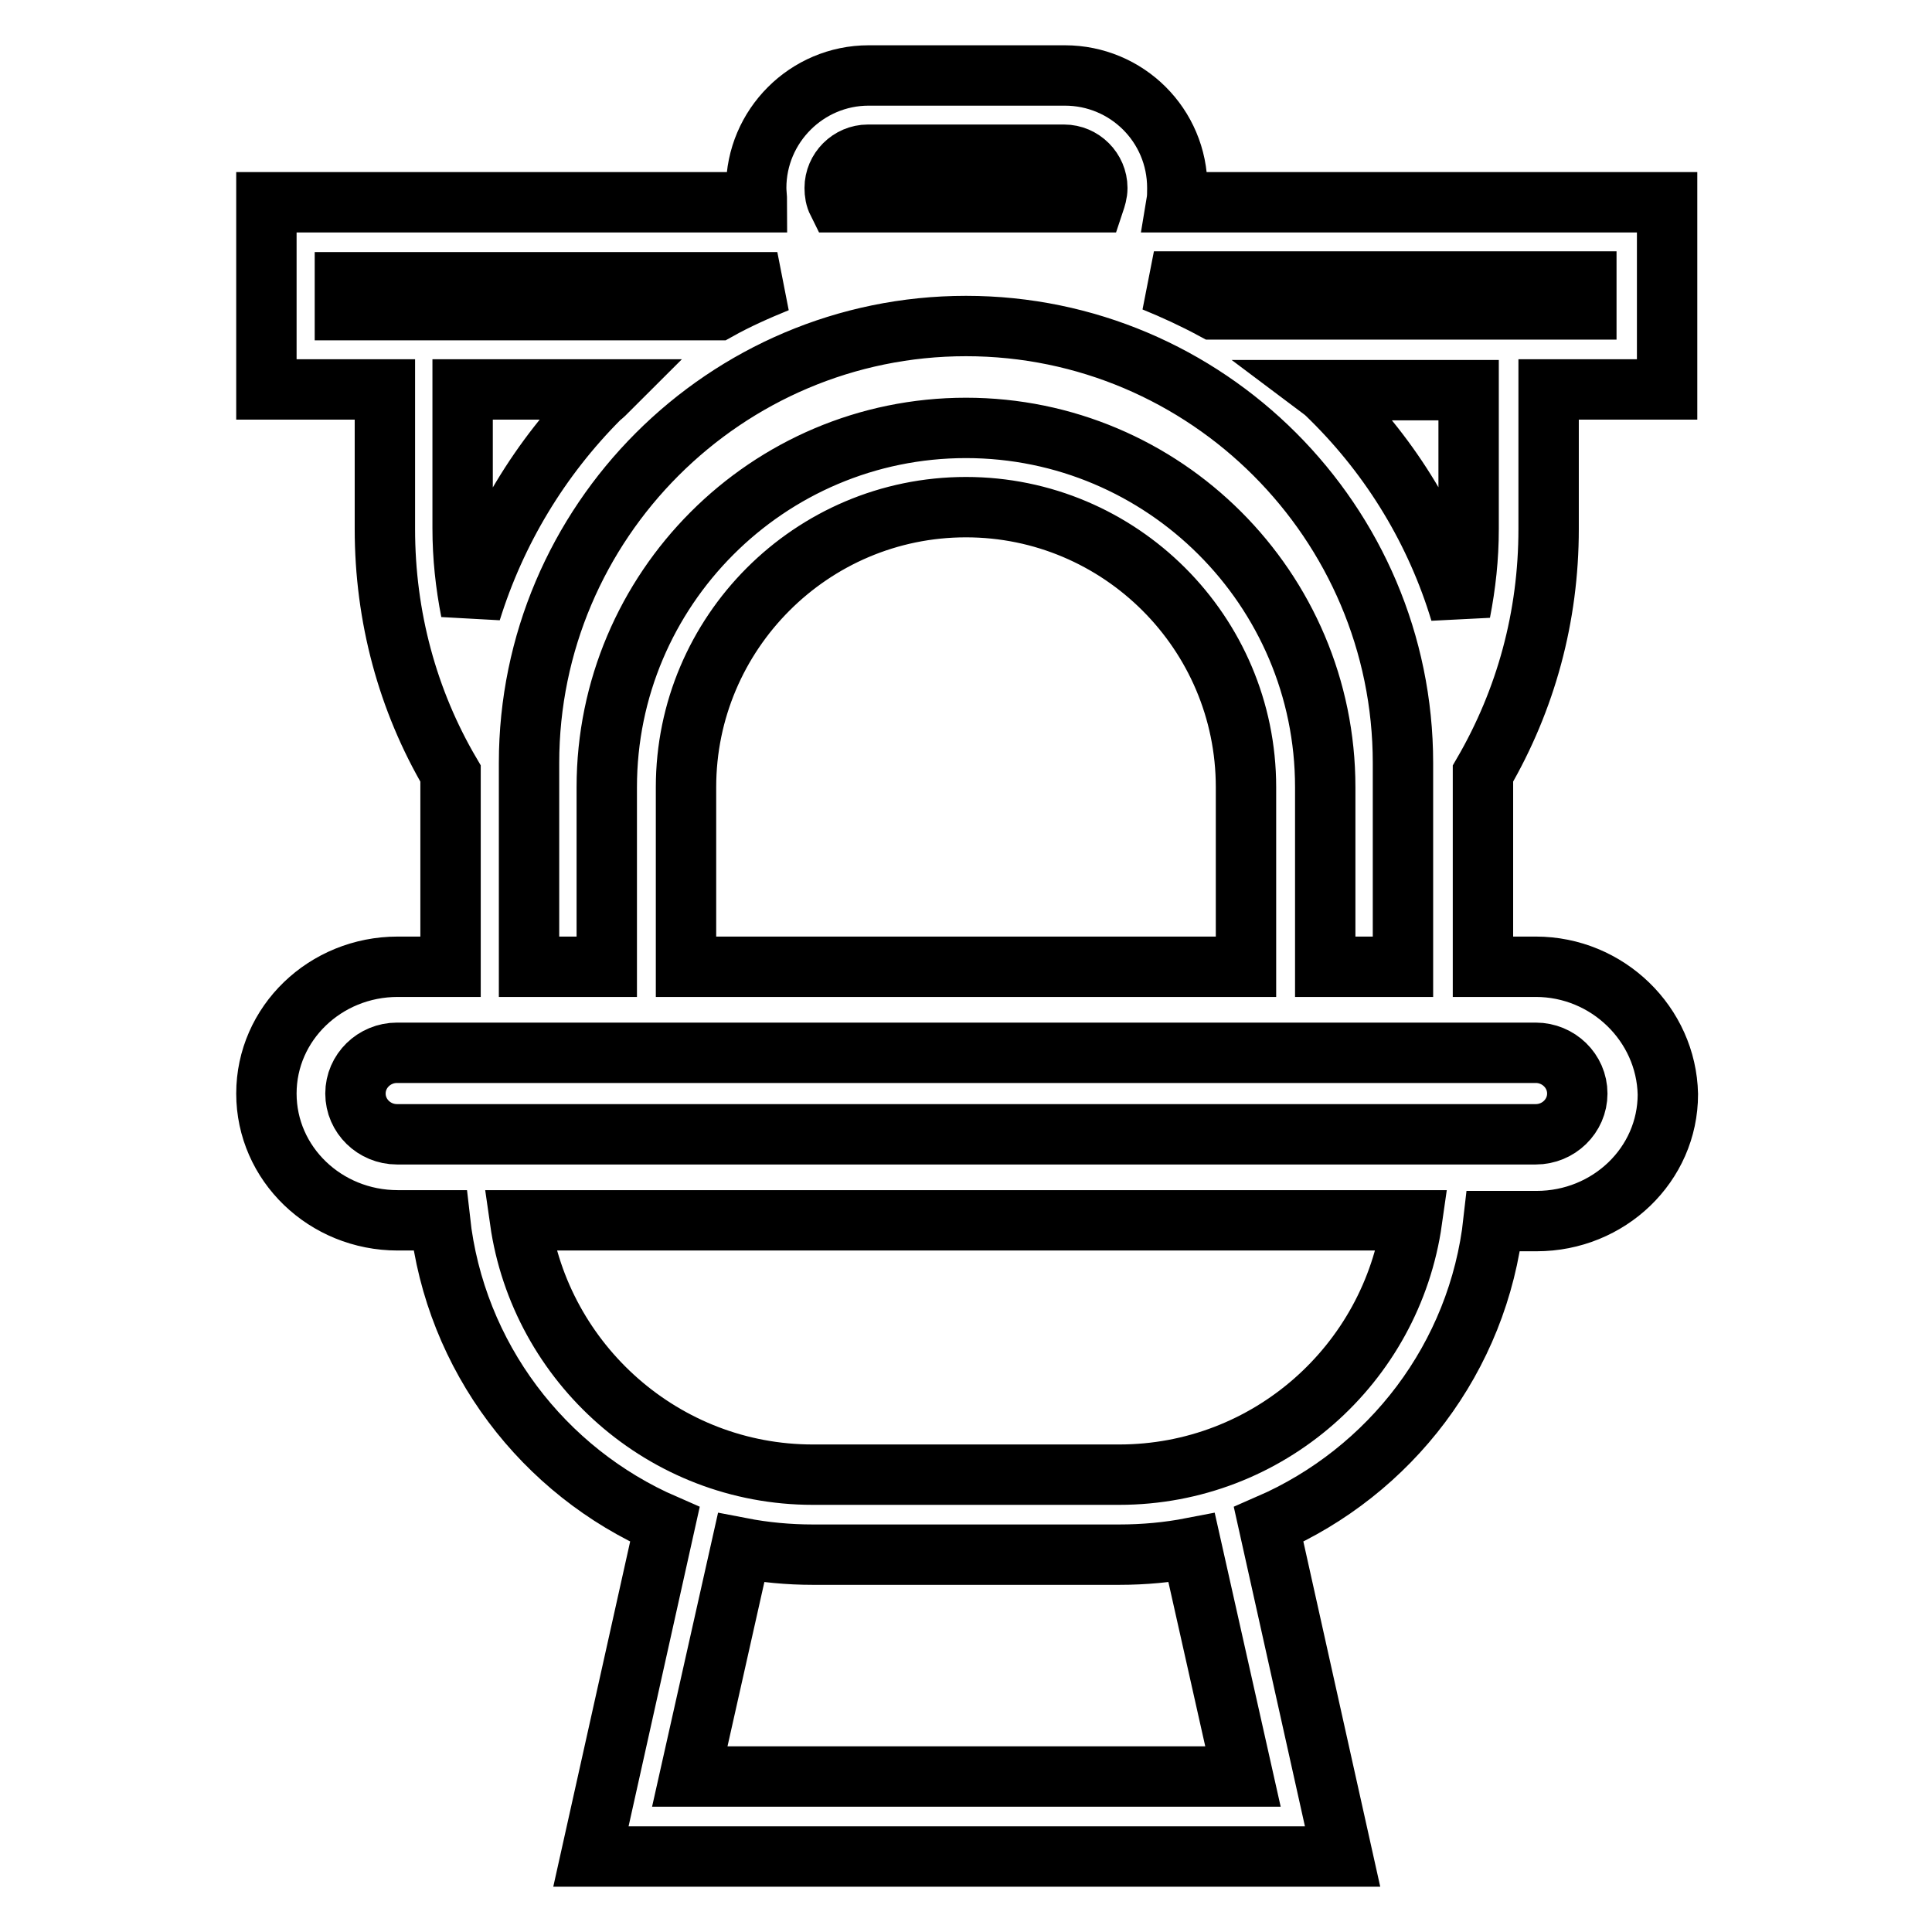 <?xml version="1.0" encoding="utf-8"?>
<!-- Svg Vector Icons : http://www.onlinewebfonts.com/icon -->
<!DOCTYPE svg PUBLIC "-//W3C//DTD SVG 1.1//EN" "http://www.w3.org/Graphics/SVG/1.1/DTD/svg11.dtd">
<svg version="1.1" xmlns="http://www.w3.org/2000/svg" xmlns:xlink="http://www.w3.org/1999/xlink" x="0px" y="0px" viewBox="0 0 256 256" enable-background="new 0 0 256 256" xml:space="preserve">
<g> <path stroke-width="8" fill-opacity="0" stroke="#000000"  d="M203.5,128.1h-7v-25.6c5.7-9.8,8.7-20.8,8.7-32.4V51.6h15.7V26.8h-65c0.1-0.6,0.1-1.2,0.1-1.9 c0-8.3-6.7-14.9-14.9-14.9h-26c-8.2,0-14.9,6.7-14.9,14.9c0,0.6,0.1,1.3,0.1,1.9h-65v24.8h15.7v18.5c0,11.6,3,22.7,8.7,32.4v25.6 h-7c-9.6,0-17.4,7.5-17.4,16.8c0,9.3,7.8,16.8,17.4,16.8h5.6c2,18.1,13.7,33.3,29.8,40.3l-9.8,44h99.6l-9.8-44 c16.1-7,27.8-22.1,29.8-40.2h5.7c9.6,0,17.4-7.5,17.4-16.8C220.8,135.7,213,128.1,203.5,128.1L203.5,128.1z M165.1,128.1H90.9 v-23.8c0-20.4,16.6-37.1,37.1-37.1c20.4,0,37.1,16.6,37.1,37.1V128.1z M194.6,70.1c0,3.8-0.4,7.4-1.1,11 c-3.2-10.6-9-20.3-17.1-28.3c-0.4-0.4-0.8-0.8-1.2-1.1h19.4V70.1z M210.2,41h-49.4c-2.6-1.4-5.2-2.6-7.9-3.7h57.3V41L210.2,41z  M110.6,24.9c0-2.4,2-4.4,4.4-4.4h26c2.4,0,4.4,2,4.4,4.4c0,0.7-0.2,1.3-0.4,1.9H111C110.7,26.2,110.6,25.6,110.6,24.9z M45.7,37.4 H103c-2.7,1.1-5.4,2.3-7.9,3.7H45.7V37.4z M80.7,51.6c-0.4,0.4-0.8,0.8-1.2,1.1c-8,8-13.8,17.7-17.1,28.3c-0.7-3.6-1.1-7.2-1.1-11 V51.6H80.7z M70.1,101.1c0-31.9,26-57.9,57.9-57.9c31.9,0,57.9,26,57.9,57.9v27h-10.3v-23.8c0-26.3-21.4-47.6-47.6-47.6 c-26.3,0-47.6,21.4-47.6,47.6v23.8H70.1V101.1L70.1,101.1z M164.7,235.4H91.4l6.8-30.3c3.1,0.6,6.3,0.9,9.5,0.9h40.6 c3.3,0,6.5-0.3,9.6-0.9L164.7,235.4L164.7,235.4z M148.3,195.4h-40.6c-19.7,0-36.1-14.7-38.8-33.7h118.2 C184.4,180.8,168,195.4,148.3,195.4z M203.5,150.3H52.6c-3,0-5.5-2.4-5.5-5.4c0-3,2.5-5.4,5.5-5.4h150.9c3,0,5.5,2.4,5.5,5.4 C209,147.9,206.5,150.3,203.5,150.3z"/></g>
</svg>